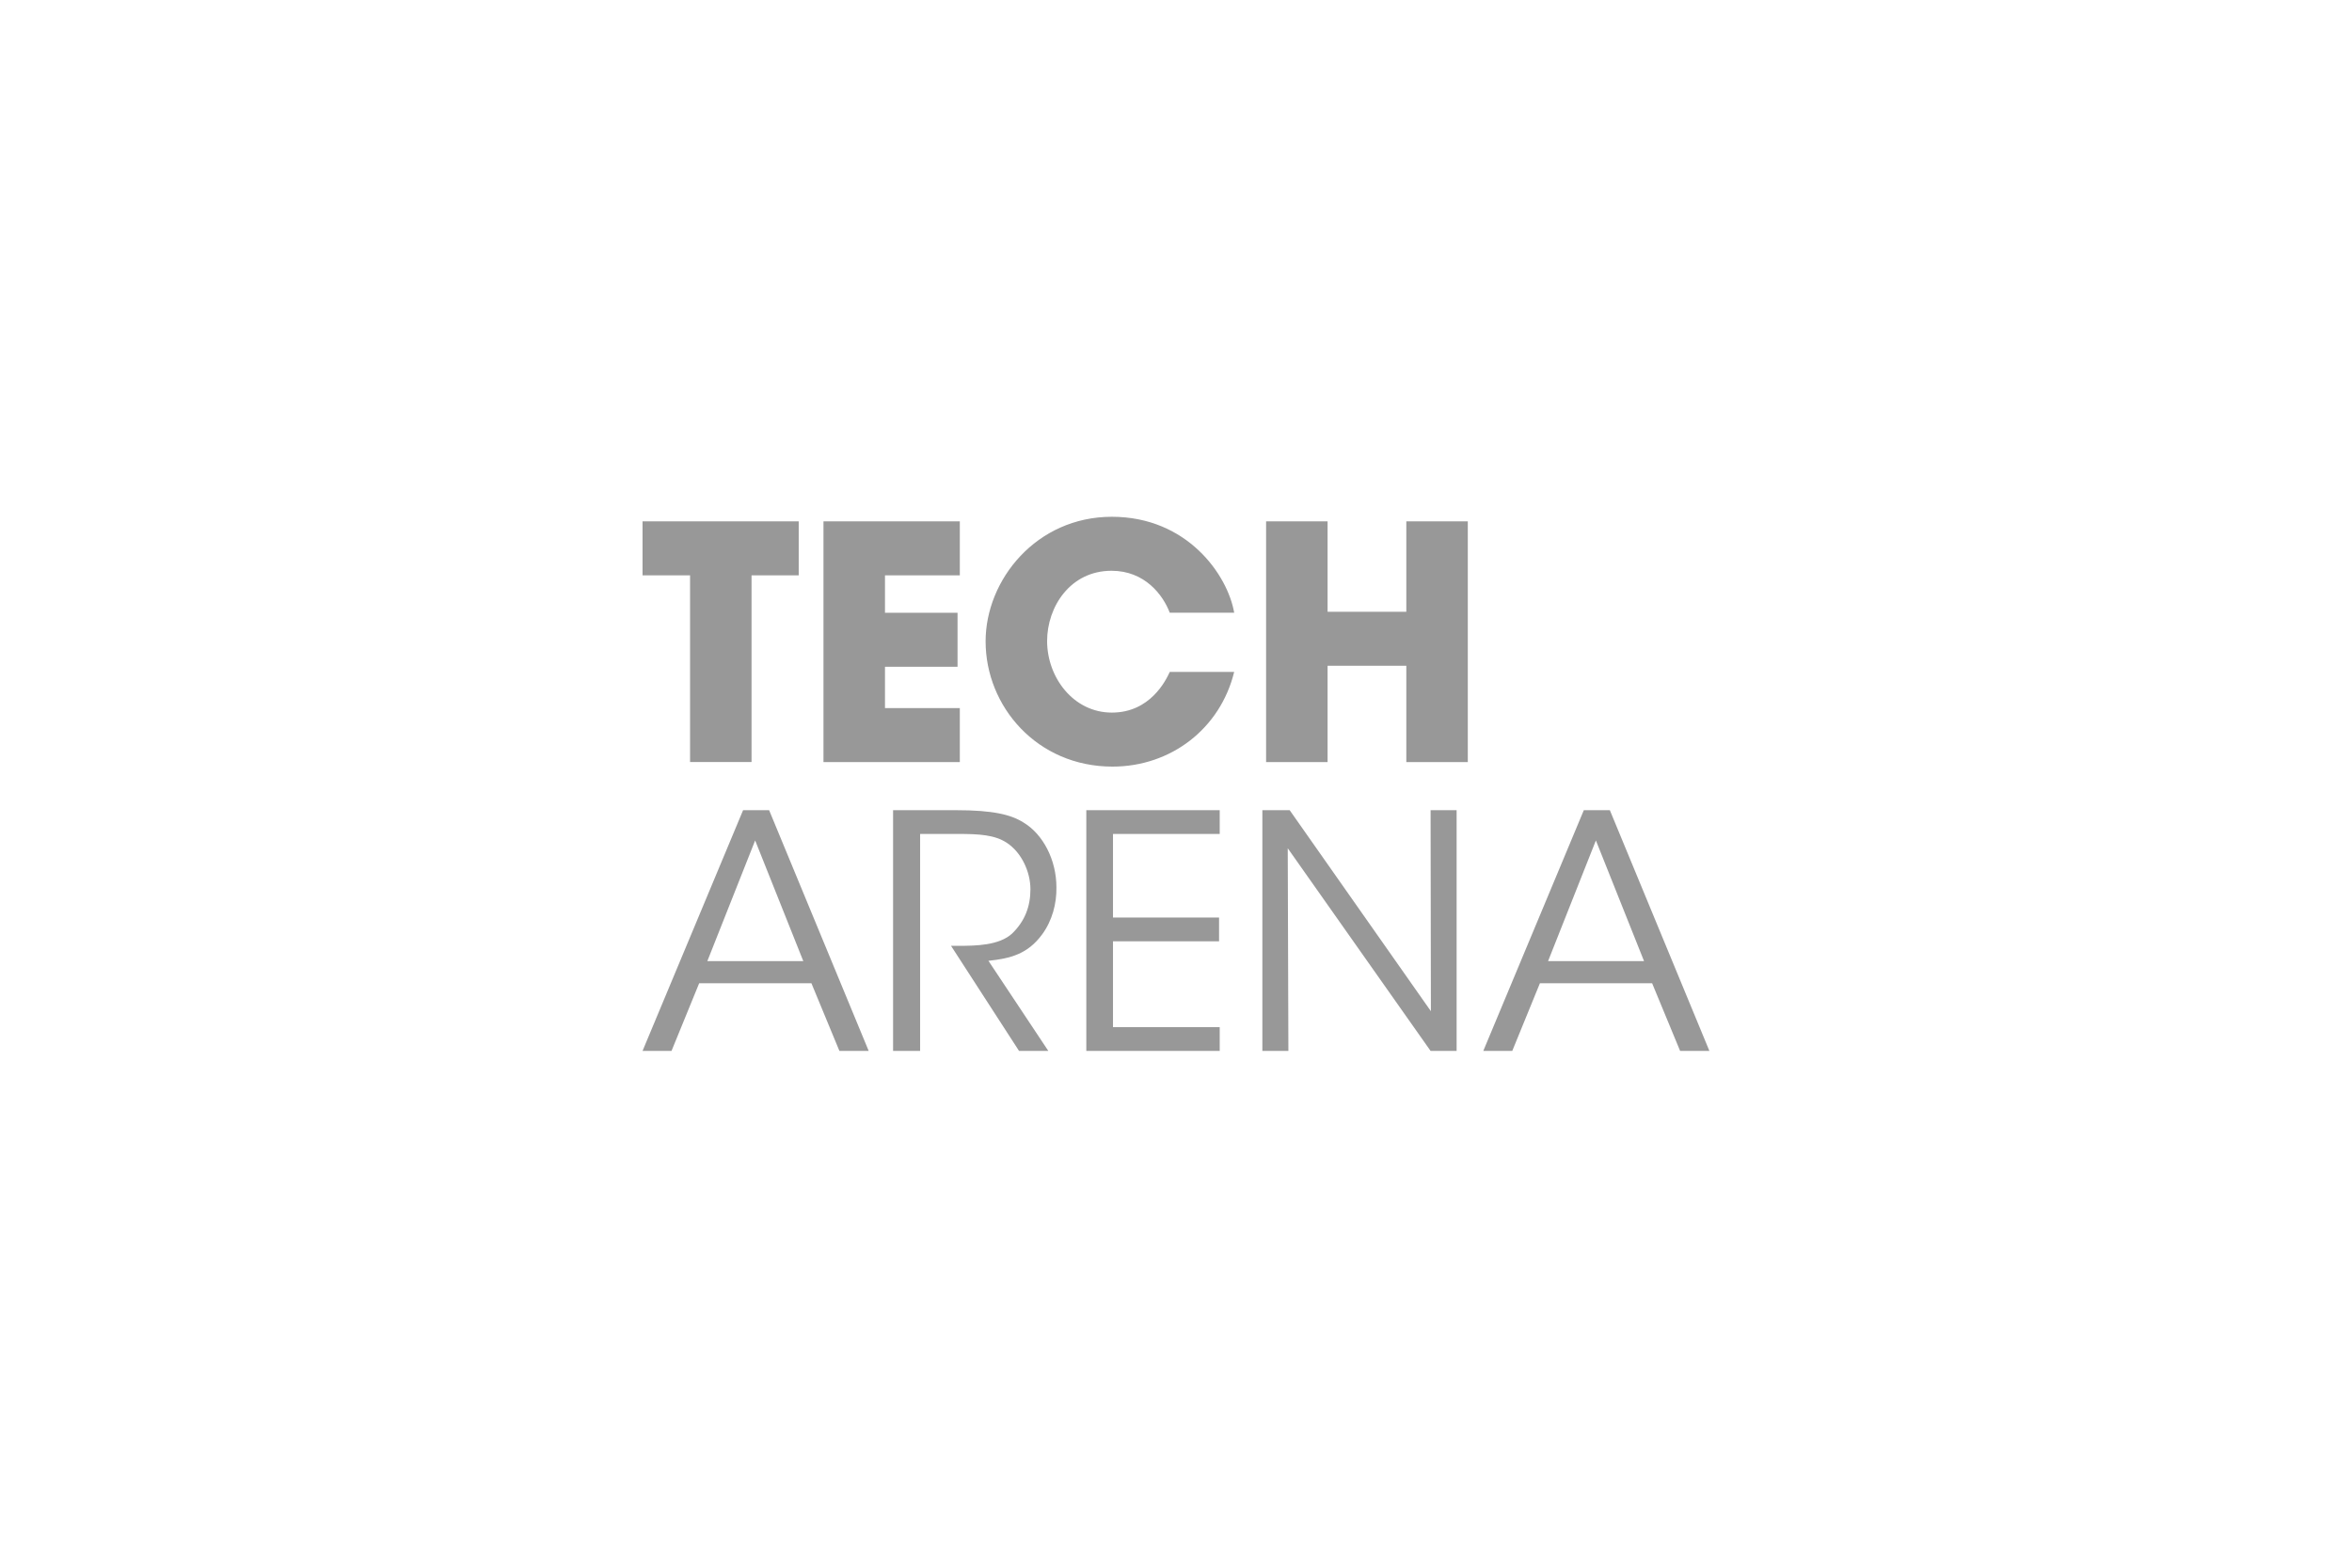 <?xml version="1.0" encoding="UTF-8"?>
<svg id="Layer_1_copy" data-name="Layer 1 copy" xmlns="http://www.w3.org/2000/svg" viewBox="0 0 1200 800">
  <defs>
    <style>
      .cls-1 {
        fill: #989898;
        fill-rule: evenodd;
      }
    </style>
  </defs>
  <path class="cls-1" d="M629.69,342.89h-32.87c-1.99,4.32-9.96,20.75-29.55,20.75s-33.03-17.93-33.03-36.52c0-17.43,11.79-35.86,32.87-35.86,16.93,0,26.23,12.28,29.71,21.42h32.87c-3.32-19.26-23.91-48.97-62.42-48.97s-64.41,32.2-64.41,63.58c0,33.2,26.23,63.91,64.74,63.91,29.71,0,54.95-19.26,62.08-48.31ZM677.34,388.88h-31.37v-122.84h31.37v46.15h40.17v-46.15h31.37v122.85h-31.37v-49.14h-40.17v49.14h0ZM342.61,536.29l14.11-34.53h57.27l14.28,34.53h14.94l-50.8-122.85h-13.28l-51.3,122.85h14.77ZM385.28,428.88l24.57,61.59h-48.97l24.4-61.59ZM455.65,536.29v-122.85h32.04c19.26,0,28.22,2.33,34.53,6.31,9.96,5.98,16.77,19.09,16.77,33.03.16,8.3-2.16,17.1-7.3,24.07-7.31,9.96-16.1,12.28-27.39,13.45l30.55,45.98h-14.94l-34.69-53.62h3.98c8.63,0,20.58-.16,27.23-6.31,6.47-6.31,9.3-13.78,9.3-22.57s-4.48-18.76-12.12-23.74c-6.14-3.98-13.78-4.48-24.9-4.48h-19.26v110.73h-13.78ZM554.24,413.44v122.85h68.06v-12.12h-54.45v-43.83h54.12v-12.12h-54.12v-42.66h54.45v-12.12h-68.06ZM658,413.44l72.05,102.59-.16-102.59h13.28v122.85h-13.28l-72.88-103.42.33,103.42h-13.28v-122.85h13.94ZM785.67,501.76l-14.11,34.53h-14.78l51.29-122.85h13.28l50.79,122.85h-14.94l-14.28-34.53h-57.27,0ZM838.8,490.47l-24.57-61.59-24.4,61.59h48.97,0ZM420.14,388.88v-122.84h69.56v27.56h-38.18v19.09h37.02v27.56h-37.02v21.08h38.18v27.56h-69.56ZM352.07,293.59v95.29h31.37v-95.29h24.07v-27.55h-79.68v27.56h24.23Z"/>
</svg>